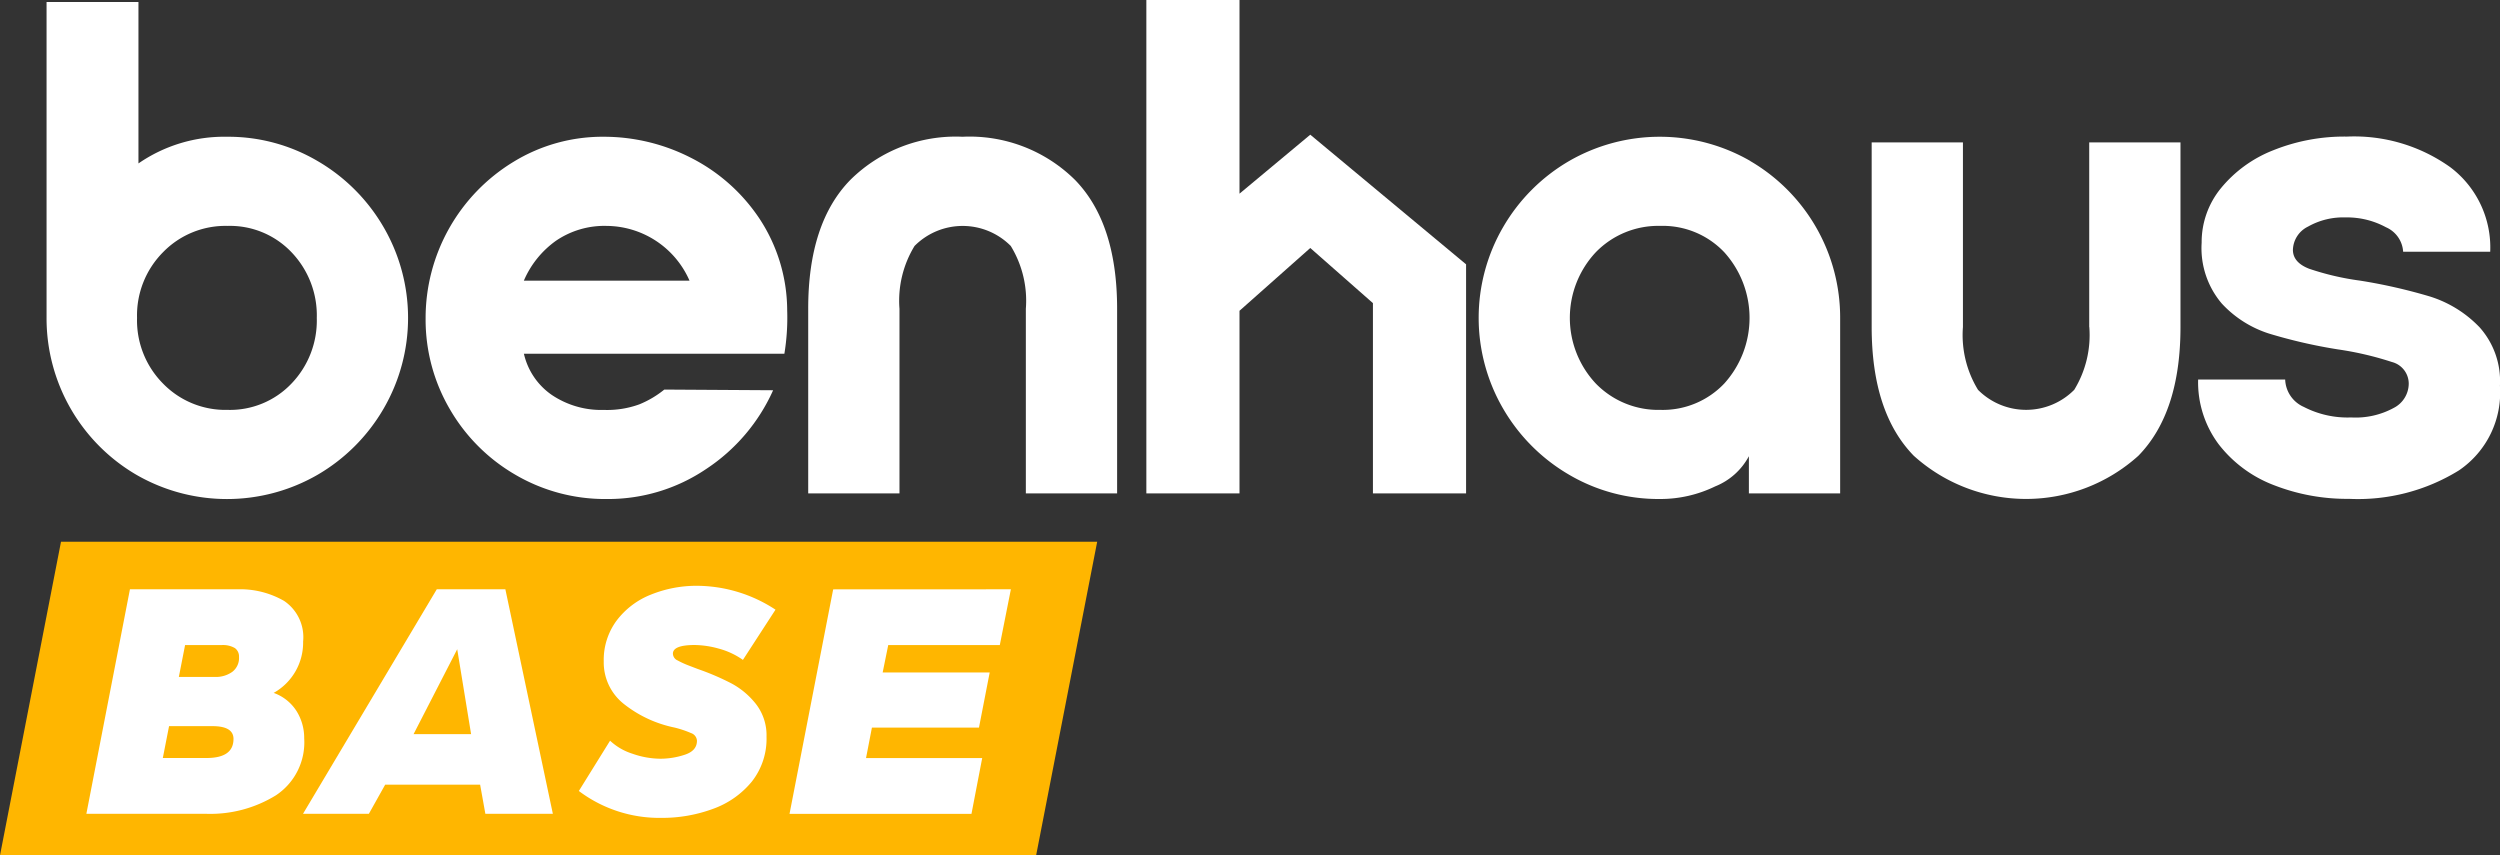 <svg id="benhaus_base_escritorio" xmlns="http://www.w3.org/2000/svg" width="163.231" height="55.846" viewBox="0 0 163.231 55.846">
  <rect x="0" y="0" width="163.231" height="55.846" fill="#333333" stroke="none"/>
  <path id="Trazado_169" data-name="Trazado 169" d="M243.212,12.645V0H237.13V32.217h6.082V20.292l4.621-4.1,4.091,3.6V32.217h6.082V17.259L247.833,8.794Z" transform="translate(-162.282)" fill="#fff"/>
  <path id="Trazado_170" data-name="Trazado 170" d="M473.035,40.681a7.633,7.633,0,0,0-3.207-1.97,35.4,35.4,0,0,0-4.539-1.032,17.569,17.569,0,0,1-3.346-.78q-1.056-.412-1.054-1.237a1.744,1.744,0,0,1,.985-1.512,4.659,4.659,0,0,1,2.452-.6,5.317,5.317,0,0,1,2.636.641,1.864,1.864,0,0,1,1.124,1.6h5.685a6.56,6.56,0,0,0-2.613-5.524,10.8,10.8,0,0,0-6.739-1.995,12.444,12.444,0,0,0-4.813.893,8.351,8.351,0,0,0-3.415,2.475A5.555,5.555,0,0,0,454.93,35.2a5.586,5.586,0,0,0,1.307,3.964,7.155,7.155,0,0,0,3.093,1.97,33.415,33.415,0,0,0,4.492,1.032,21.055,21.055,0,0,1,3.529.824,1.461,1.461,0,0,1,1.1,1.42,1.793,1.793,0,0,1-.985,1.581,5.209,5.209,0,0,1-2.774.619,6.224,6.224,0,0,1-3.093-.688,2.03,2.03,0,0,1-1.215-1.787H454.7a6.768,6.768,0,0,0,1.351,4.239,8.287,8.287,0,0,0,3.6,2.658,13.125,13.125,0,0,0,4.9.893,12.53,12.53,0,0,0,7.175-1.856,6.137,6.137,0,0,0,2.68-5.524,5.275,5.275,0,0,0-1.376-3.873Z" transform="translate(-311.179 -19.354)" fill="#fff"/>
  <path id="Trazado_171" data-name="Trazado 171" d="M27.312,10.791A11.506,11.506,0,0,0,21.4,9.21a9.851,9.851,0,0,0-5.776,1.742V.41h-6V21.037a11.829,11.829,0,0,0,5.868,10.246,11.842,11.842,0,0,0,11.824,0,11.9,11.9,0,0,0,4.308-4.308,11.794,11.794,0,0,0,0-11.874,11.9,11.9,0,0,0-4.308-4.308ZM25.617,25.323a5.541,5.541,0,0,1-4.173,1.72,5.683,5.683,0,0,1-4.217-1.72,5.856,5.856,0,0,1-1.695-4.286,5.856,5.856,0,0,1,1.695-4.286,5.683,5.683,0,0,1,4.217-1.72,5.541,5.541,0,0,1,4.173,1.72,5.954,5.954,0,0,1,1.651,4.286A5.941,5.941,0,0,1,25.617,25.323Z" transform="translate(-6.584 -0.281)" fill="#fff"/>
  <path id="Trazado_172" data-name="Trazado 172" d="M109.788,33.561a11.746,11.746,0,0,0-4.469-3.92,12.478,12.478,0,0,0-5.637-1.351,11.125,11.125,0,0,0-5.89,1.629A11.94,11.94,0,0,0,88.04,40.164a11.58,11.58,0,0,0,1.581,5.912,11.752,11.752,0,0,0,4.286,4.286,11.585,11.585,0,0,0,5.959,1.581,11.426,11.426,0,0,0,6.508-1.97,12.041,12.041,0,0,0,4.356-5.132l-7.105-.044a6.426,6.426,0,0,1-1.626.963,6.136,6.136,0,0,1-2.314.366,5.778,5.778,0,0,1-3.415-.985,4.474,4.474,0,0,1-1.812-2.683h17.007a14.5,14.5,0,0,0,.183-2.841,10.925,10.925,0,0,0-1.856-6.051ZM94.454,37.687a6.186,6.186,0,0,1,2.108-2.613,5.611,5.611,0,0,1,3.3-.963,5.952,5.952,0,0,1,5.41,3.576H94.454Z" transform="translate(-60.251 -19.361)" fill="#fff"/>
  <path id="Trazado_173" data-name="Trazado 173" d="M177.262,28.29a9.776,9.776,0,0,0-7.332,2.819q-2.751,2.817-2.749,8.412V51.575h5.959V39.52a6.853,6.853,0,0,1,.985-4.1,4.427,4.427,0,0,1,6.281,0,6.847,6.847,0,0,1,.985,4.1V51.575h5.959V39.52q0-5.592-2.749-8.412a9.785,9.785,0,0,0-7.332-2.819Z" transform="translate(-114.411 -19.361)" fill="#fff"/>
  <path id="Trazado_174" data-name="Trazado 174" d="M323.606,29.871a11.842,11.842,0,0,0-11.824,0,11.9,11.9,0,0,0-4.308,4.308,11.794,11.794,0,0,0,0,11.874,11.9,11.9,0,0,0,4.308,4.308,11.5,11.5,0,0,0,5.912,1.581,8.171,8.171,0,0,0,3.62-.824,4.3,4.3,0,0,0,2.2-1.97v2.43h5.959V40.123a11.829,11.829,0,0,0-5.868-10.246Zm-1.7,14.532a5.534,5.534,0,0,1-4.17,1.72,5.688,5.688,0,0,1-4.217-1.72,6.267,6.267,0,0,1,0-8.573,5.683,5.683,0,0,1,4.217-1.72,5.529,5.529,0,0,1,4.17,1.72,6.39,6.39,0,0,1,0,8.573Z" transform="translate(-209.325 -19.361)" fill="#fff"/>
  <path id="Trazado_175" data-name="Trazado 175" d="M401.38,41.507a6.847,6.847,0,0,1-.985,4.1,4.427,4.427,0,0,1-6.281,0,6.846,6.846,0,0,1-.985-4.1V29.45H387.17V41.5q0,5.592,2.749,8.412a10.946,10.946,0,0,0,14.665,0q2.751-2.817,2.749-8.412V29.45h-5.959V41.5Z" transform="translate(-264.964 -20.154)" fill="#fff"/>
  <path id="Trazado_176" data-name="Trazado 176" d="M71.638,112.06H3.983L0,132.536H67.651Z" transform="translate(0 -76.689)" fill="#ffb600"/>
  <path id="Trazado_177" data-name="Trazado 177" d="M27.711,121.9a5.761,5.761,0,0,1,3.052.758,2.856,2.856,0,0,1,1.244,2.658,3.76,3.76,0,0,1-1.922,3.349,2.938,2.938,0,0,1,1.493,1.187,3.312,3.312,0,0,1,.5,1.777,4.146,4.146,0,0,1-1.843,3.721,8.16,8.16,0,0,1-4.58,1.209h-7.8L20.7,121.9h7.014Zm-.249,9.772q0-.838-1.379-.836H23.254l-.407,2.08H25.7Q27.463,132.916,27.461,131.672ZM27.37,127.3a1.131,1.131,0,0,0,.451-.985.667.667,0,0,0-.271-.578,1.542,1.542,0,0,0-.881-.193H24.3l-.407,2.08h2.374a1.842,1.842,0,0,0,1.108-.328Z" transform="translate(-12.216 -83.424)" fill="#fff"/>
  <path id="Trazado_178" data-name="Trazado 178" d="M75.9,121.9,79,136.558H74.593l-.341-1.9h-6.2l-1.064,1.9h-4.3L71.421,121.9H75.9Zm-3.144,3.914-2.85,5.543h3.756Z" transform="translate(-42.903 -83.424)" fill="#fff"/>
  <path id="Trazado_179" data-name="Trazado 179" d="M119.729,134.579l2.036-3.279a3.8,3.8,0,0,0,1.458.849,5.586,5.586,0,0,0,1.843.328,5.073,5.073,0,0,0,1.572-.259c.537-.174.8-.48.8-.915a.56.56,0,0,0-.385-.5,6.716,6.716,0,0,0-1.086-.363,7.856,7.856,0,0,1-3.327-1.559,3.451,3.451,0,0,1-1.288-2.759,4.305,4.305,0,0,1,.836-2.658,5.19,5.19,0,0,1,2.238-1.7,7.94,7.94,0,0,1,3.052-.578,9.4,9.4,0,0,1,5.088,1.559l-2.127,3.279a4.964,4.964,0,0,0-1.607-.745,6.1,6.1,0,0,0-1.537-.227q-1.425,0-1.427.565a.5.5,0,0,0,.306.442,5.906,5.906,0,0,0,.748.341c.3.114.5.193.622.237a16.529,16.529,0,0,1,2.172.937,5.126,5.126,0,0,1,1.585,1.345,3.334,3.334,0,0,1,.679,2.127,4.507,4.507,0,0,1-.963,2.929,5.811,5.811,0,0,1-2.535,1.777,9.584,9.584,0,0,1-3.381.587,8.735,8.735,0,0,1-5.385-1.764Z" transform="translate(-81.932 -82.938)" fill="#fff"/>
  <path id="Trazado_180" data-name="Trazado 180" d="M177.773,121.9l-.723,3.642h-7.285l-.363,1.787h6.988l-.7,3.6H168.7l-.385,1.992H175.9l-.7,3.642H163.32l2.85-14.658Z" transform="translate(-111.77 -83.424)" fill="#fff"/>
</svg>
